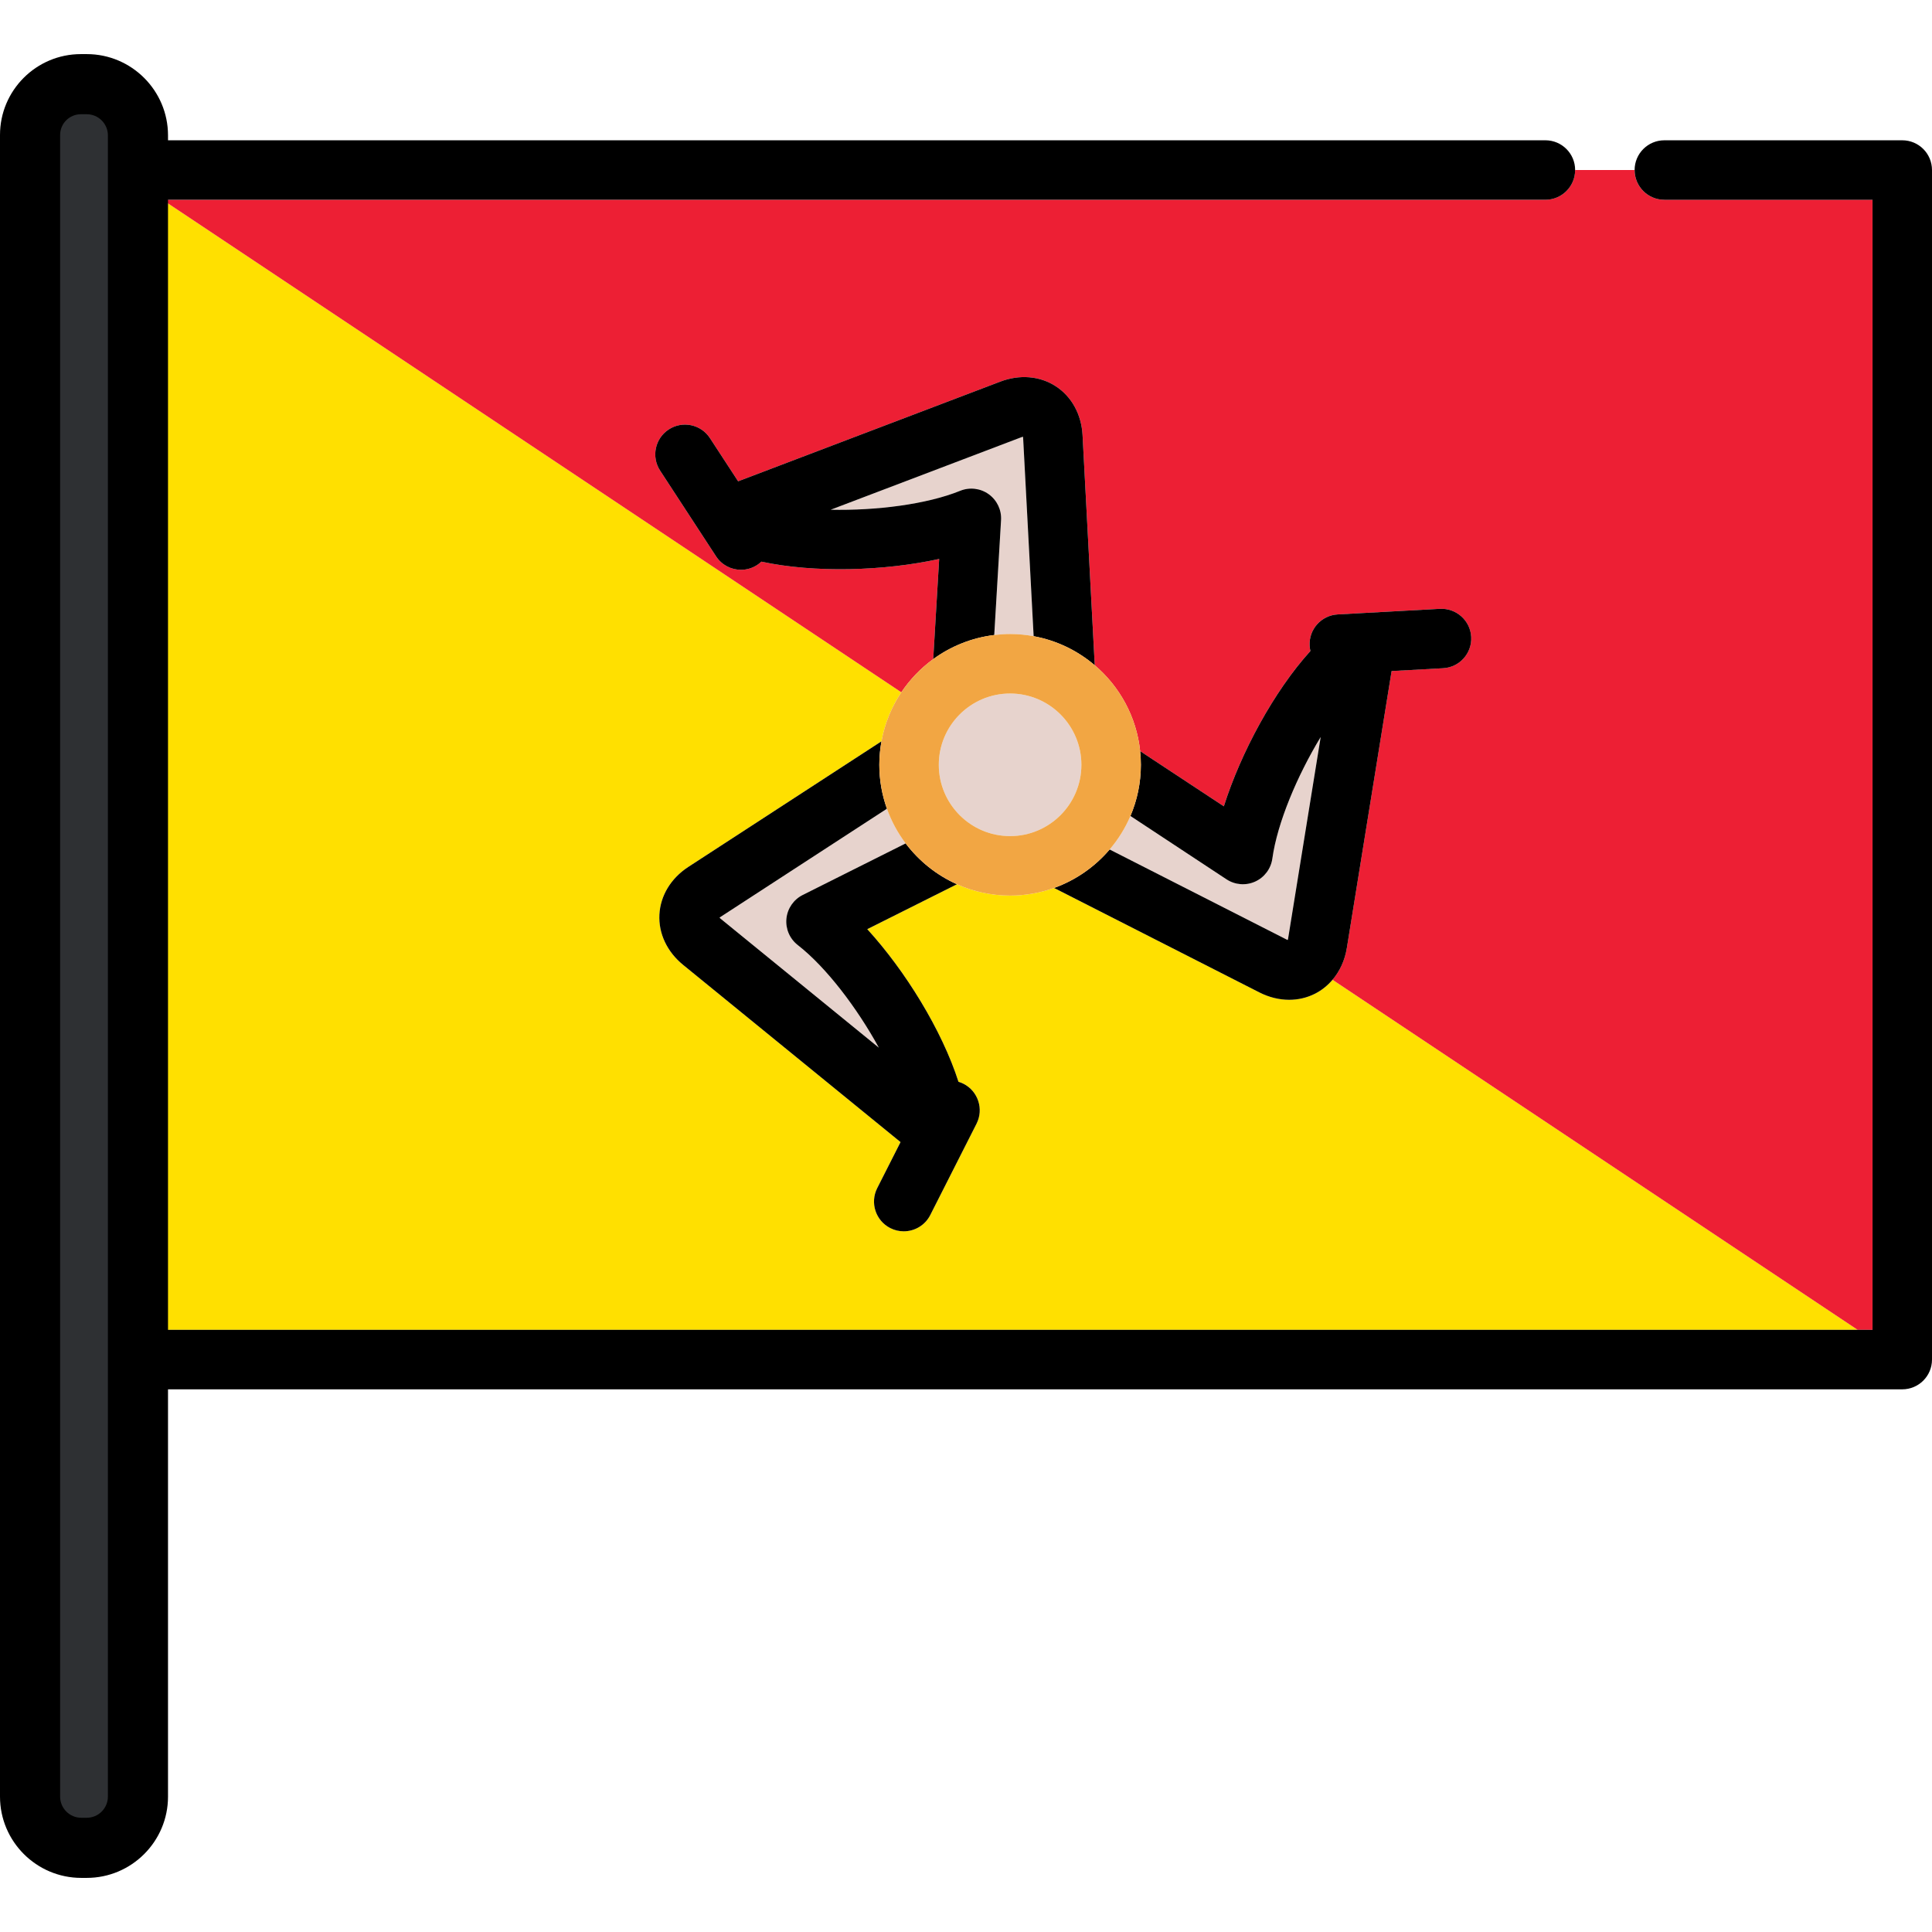 <?xml version="1.0" encoding="iso-8859-1"?>
<!-- Uploaded to: SVG Repo, www.svgrepo.com, Generator: SVG Repo Mixer Tools -->
<svg height="800px" width="800px" version="1.1" id="Layer_1" xmlns="http://www.w3.org/2000/svg" xmlns:xlink="http://www.w3.org/1999/xlink" 
	 viewBox="0 0 511.999 511.999" xml:space="preserve">
<path style="fill:#FFE000;" d="M348.514,263.325c-2.135,1.088-4.475,1.629-6.872,1.629c-2.621,0-5.309-0.648-7.866-1.942
	l-54.435-27.696c-3.646,1.305-7.568,2.023-11.657,2.023c-5.015,0-9.779-1.08-14.086-3.004l-23.761,11.901
	c10.055,11.001,19.785,26.766,24.173,40.449c0.444,0.132,0.885,0.298,1.313,0.516c3.882,1.968,5.435,6.709,3.468,10.593
	l-12.256,24.193c-1.388,2.741-4.161,4.32-7.036,4.32c-1.198,0-2.413-0.274-3.556-0.852c-3.882-1.968-5.435-6.709-3.468-10.594
	l6.179-12.197l-57.626-46.969c-4.253-3.467-6.54-8.329-6.277-13.339c0.263-5.01,3.049-9.604,7.64-12.605l51.207-33.297
	c0.863-4.732,2.682-9.135,5.261-12.99L43.072,52.94h-3.94v299.484h453.166l-139.169-92.78
	C351.842,261.158,350.295,262.417,348.514,263.325z"/>
<path style="fill:#ED1F34;" d="M409.545,52.94H43.072L238.86,183.467c2.28-3.408,5.147-6.386,8.454-8.799l1.574-26.54
	c-14.555,3.209-33.075,3.752-47.117,0.711c-0.338,0.319-0.702,0.616-1.105,0.878c-1.329,0.868-2.822,1.282-4.3,1.282
	c-2.574,0-5.096-1.258-6.607-3.573l-14.824-22.711c-2.378-3.646-1.352-8.529,2.292-10.908c3.643-2.38,8.528-1.354,10.907,2.291
	l7.474,11.45l69.489-26.42c5.127-1.949,10.481-1.5,14.689,1.232c4.208,2.733,6.794,7.443,7.098,12.921l3.232,61.017
	c6.606,5.625,11.084,13.674,12.032,22.764l22.175,14.619c4.5-14.207,13.288-30.517,22.942-41.157
	c-0.107-0.453-0.181-0.918-0.207-1.397c-0.238-4.348,3.093-8.063,7.439-8.301l27.079-1.482c4.345-0.219,8.062,3.093,8.299,7.439
	c0.238,4.347-3.092,8.063-7.439,8.3l-13.654,0.747l-11.863,73.39c-0.526,3.256-1.858,6.138-3.796,8.424l139.169,92.78h3.94V52.94
	h-55.169c-4.352,0-7.881-3.528-7.881-7.882h-15.763C417.427,49.413,413.898,52.94,409.545,52.94z"/>
<path d="M504.119,37.178H441.07c-4.352,0-7.881,3.528-7.881,7.881c0,4.354,3.529,7.882,7.881,7.882h55.169v299.484h-3.94H39.132
	V52.94h3.94h366.473c4.353,0,7.881-3.528,7.881-7.882c0-4.353-3.529-7.881-7.881-7.881H31.25c-4.352,0-7.881,3.528-7.881,7.881
	v315.245c0,4.353,3.529,7.882,7.881,7.882h472.868c4.353,0,7.881-3.529,7.881-7.882V45.059
	C512,40.706,508.471,37.178,504.119,37.178z"/>
<path style="fill:#E7D3CD;" d="M271.101,115.738c-0.11,0.025-0.244,0.066-0.398,0.123l-50.554,19.221
	c12.036,0.269,25.461-1.426,34.311-5.016c2.505-1.019,5.359-0.679,7.558,0.898c2.198,1.577,3.433,4.172,3.274,6.872l-1.807,30.453
	c1.379-0.167,2.779-0.263,4.201-0.263c2.132,0,4.216,0.204,6.243,0.575l-2.781-52.467
	C271.138,115.978,271.121,115.846,271.101,115.738z"/>
<path d="M263.483,168.289l1.807-30.453c0.16-2.699-1.075-5.293-3.274-6.872c-2.199-1.575-5.053-1.916-7.558-0.898
	c-8.851,3.59-22.275,5.285-34.311,5.016l50.554-19.221c0.154-0.058,0.288-0.098,0.398-0.123c0.02,0.108,0.038,0.24,0.046,0.395
	l2.781,52.467c6.103,1.114,11.65,3.829,16.192,7.699l-3.232-61.017c-0.304-5.478-2.89-10.188-7.098-12.921
	c-4.206-2.732-9.56-3.181-14.689-1.232l-69.489,26.42l-7.474-11.45c-2.379-3.647-7.264-4.672-10.907-2.291
	c-3.646,2.378-4.671,7.263-2.292,10.908l14.824,22.711c1.512,2.317,4.033,3.573,6.607,3.573c1.478,0,2.971-0.414,4.3-1.282
	c0.403-0.262,0.767-0.56,1.105-0.878c14.043,3.041,32.562,2.498,47.117-0.711l-1.574,26.54
	C251.968,171.276,257.491,169.017,263.483,168.289z"/>
<path style="fill:#E7D3CD;" d="M190.681,243.195c0.078,0.083,0.178,0.18,0.307,0.285l41.922,34.169
	c-5.79-10.55-13.964-21.338-21.5-27.205c-2.134-1.661-3.267-4.303-3.001-6.994c0.267-2.692,1.895-5.059,4.314-6.271l27.284-13.666
	c-2.09-2.77-3.773-5.865-4.963-9.193L191,242.96C190.87,243.044,190.765,243.125,190.681,243.195z"/>
<path d="M240.007,223.512l-27.284,13.666c-2.419,1.213-4.047,3.58-4.314,6.271c-0.267,2.691,0.866,5.332,3.001,6.994
	c7.536,5.867,15.711,16.656,21.5,27.205l-41.922-34.169c-0.129-0.105-0.229-0.201-0.307-0.285c0.084-0.07,0.189-0.152,0.319-0.237
	l44.044-28.64c-1.301-3.639-2.016-7.556-2.016-11.637c0-2.127,0.203-4.204,0.571-6.225l-51.207,33.297
	c-4.591,3.001-7.376,7.595-7.64,12.605c-0.264,5.01,2.024,9.871,6.277,13.339l57.625,46.969l-6.179,12.197
	c-1.967,3.884-0.414,8.625,3.468,10.594c1.142,0.578,2.358,0.852,3.556,0.852c2.877,0,5.648-1.58,7.036-4.32l12.256-24.193
	c1.967-3.883,0.414-8.624-3.468-10.593c-0.428-0.218-0.869-0.385-1.313-0.516c-4.387-13.683-14.118-29.448-24.173-40.449
	l23.761-11.901C248.202,231.923,243.528,228.179,240.007,223.512z"/>
<path style="fill:#E7D3CD;" d="M340.907,248.955c0.139,0.069,0.261,0.121,0.365,0.156c0.032-0.109,0.065-0.243,0.091-0.407
	l8.631-53.39c-6.242,10.289-11.497,22.762-12.811,32.221c-0.373,2.679-2.093,4.98-4.557,6.095s-5.329,0.888-7.588-0.599
	l-25.465-16.789c-1.385,3.244-3.255,6.229-5.511,8.878L340.907,248.955z"/>
<path d="M299.575,216.243l25.465,16.789c2.258,1.487,5.123,1.714,7.588,0.599c2.464-1.115,4.184-3.416,4.557-6.095
	c1.314-9.459,6.569-21.932,12.811-32.221l-8.631,53.39c-0.027,0.163-0.059,0.297-0.091,0.407c-0.104-0.035-0.226-0.087-0.365-0.156
	l-46.843-23.833c-3.897,4.575-8.957,8.128-14.723,10.194l54.435,27.696c2.557,1.294,5.245,1.942,7.866,1.942
	c2.395,0,4.737-0.542,6.872-1.629c1.781-0.907,3.328-2.166,4.614-3.681c1.94-2.285,3.271-5.167,3.796-8.424l11.863-73.39
	l13.654-0.747c4.347-0.238,7.677-3.955,7.439-8.3c-0.238-4.346-3.955-7.658-8.299-7.439l-27.079,1.482
	c-4.347,0.239-7.677,3.955-7.439,8.301c0.027,0.479,0.1,0.945,0.207,1.397c-9.655,10.639-18.443,26.949-22.942,41.157
	l-22.175-14.619c0.124,1.19,0.19,2.397,0.19,3.619C302.341,207.492,301.354,212.075,299.575,216.243z"/>
<path style="fill:#E7D3CD;" d="M267.685,221.577c10.418,0,18.894-8.476,18.894-18.894s-8.476-18.894-18.894-18.894
	s-18.894,8.476-18.894,18.894S257.266,221.577,267.685,221.577z"/>
<path style="fill:#F2A643;" d="M233.028,202.682c0,4.081,0.715,7.998,2.016,11.637c1.19,3.328,2.872,6.422,4.963,9.193
	c3.52,4.667,8.194,8.411,13.59,10.822c4.307,1.925,9.073,3.004,14.086,3.004c4.089,0,8.011-0.717,11.657-2.023
	c5.766-2.065,10.825-5.619,14.723-10.194c2.256-2.649,4.126-5.635,5.511-8.878c1.779-4.168,2.766-8.751,2.766-13.562
	c0-1.222-0.066-2.429-0.19-3.619c-0.948-9.09-5.426-17.139-12.032-22.764c-4.542-3.87-10.089-6.585-16.192-7.699
	c-2.027-0.371-4.111-0.575-6.243-0.575c-1.422,0-2.822,0.097-4.201,0.263c-5.992,0.729-11.516,2.988-16.168,6.379
	c-3.308,2.412-6.176,5.391-8.454,8.799c-2.579,3.856-4.399,8.258-5.261,12.99C233.231,198.478,233.028,200.556,233.028,202.682z
	 M267.685,183.788c10.418,0,18.894,8.476,18.894,18.894s-8.476,18.894-18.894,18.894c-10.418,0-18.894-8.476-18.894-18.894
	S257.266,183.788,267.685,183.788z"/>
<path style="fill:#2E3033;" d="M21.536,488.099c-6.603,0-11.976-5.373-11.976-11.976V35.765c0-6.542,5.323-11.865,11.865-11.865
	h1.565c6.604,0,11.976,5.373,11.976,11.976v440.247c0,6.604-5.373,11.976-11.976,11.976h-1.454V488.099z"/>
<path d="M22.99,14.34h-1.565C9.611,14.34,0,23.951,0,35.765v440.358c0,11.876,9.661,21.536,21.536,21.536h1.453
	c11.876,0,21.536-9.661,21.536-21.536V35.876C44.526,24.001,34.865,14.34,22.99,14.34z M28.592,476.123
	c0,3.089-2.513,5.602-5.602,5.602h-1.453c-3.089,0-5.602-2.513-5.602-5.602V35.765c0-3.028,2.463-5.492,5.492-5.492h1.565
	c3.089,0,5.602,2.513,5.602,5.602v440.248H28.592z"/>
</svg>